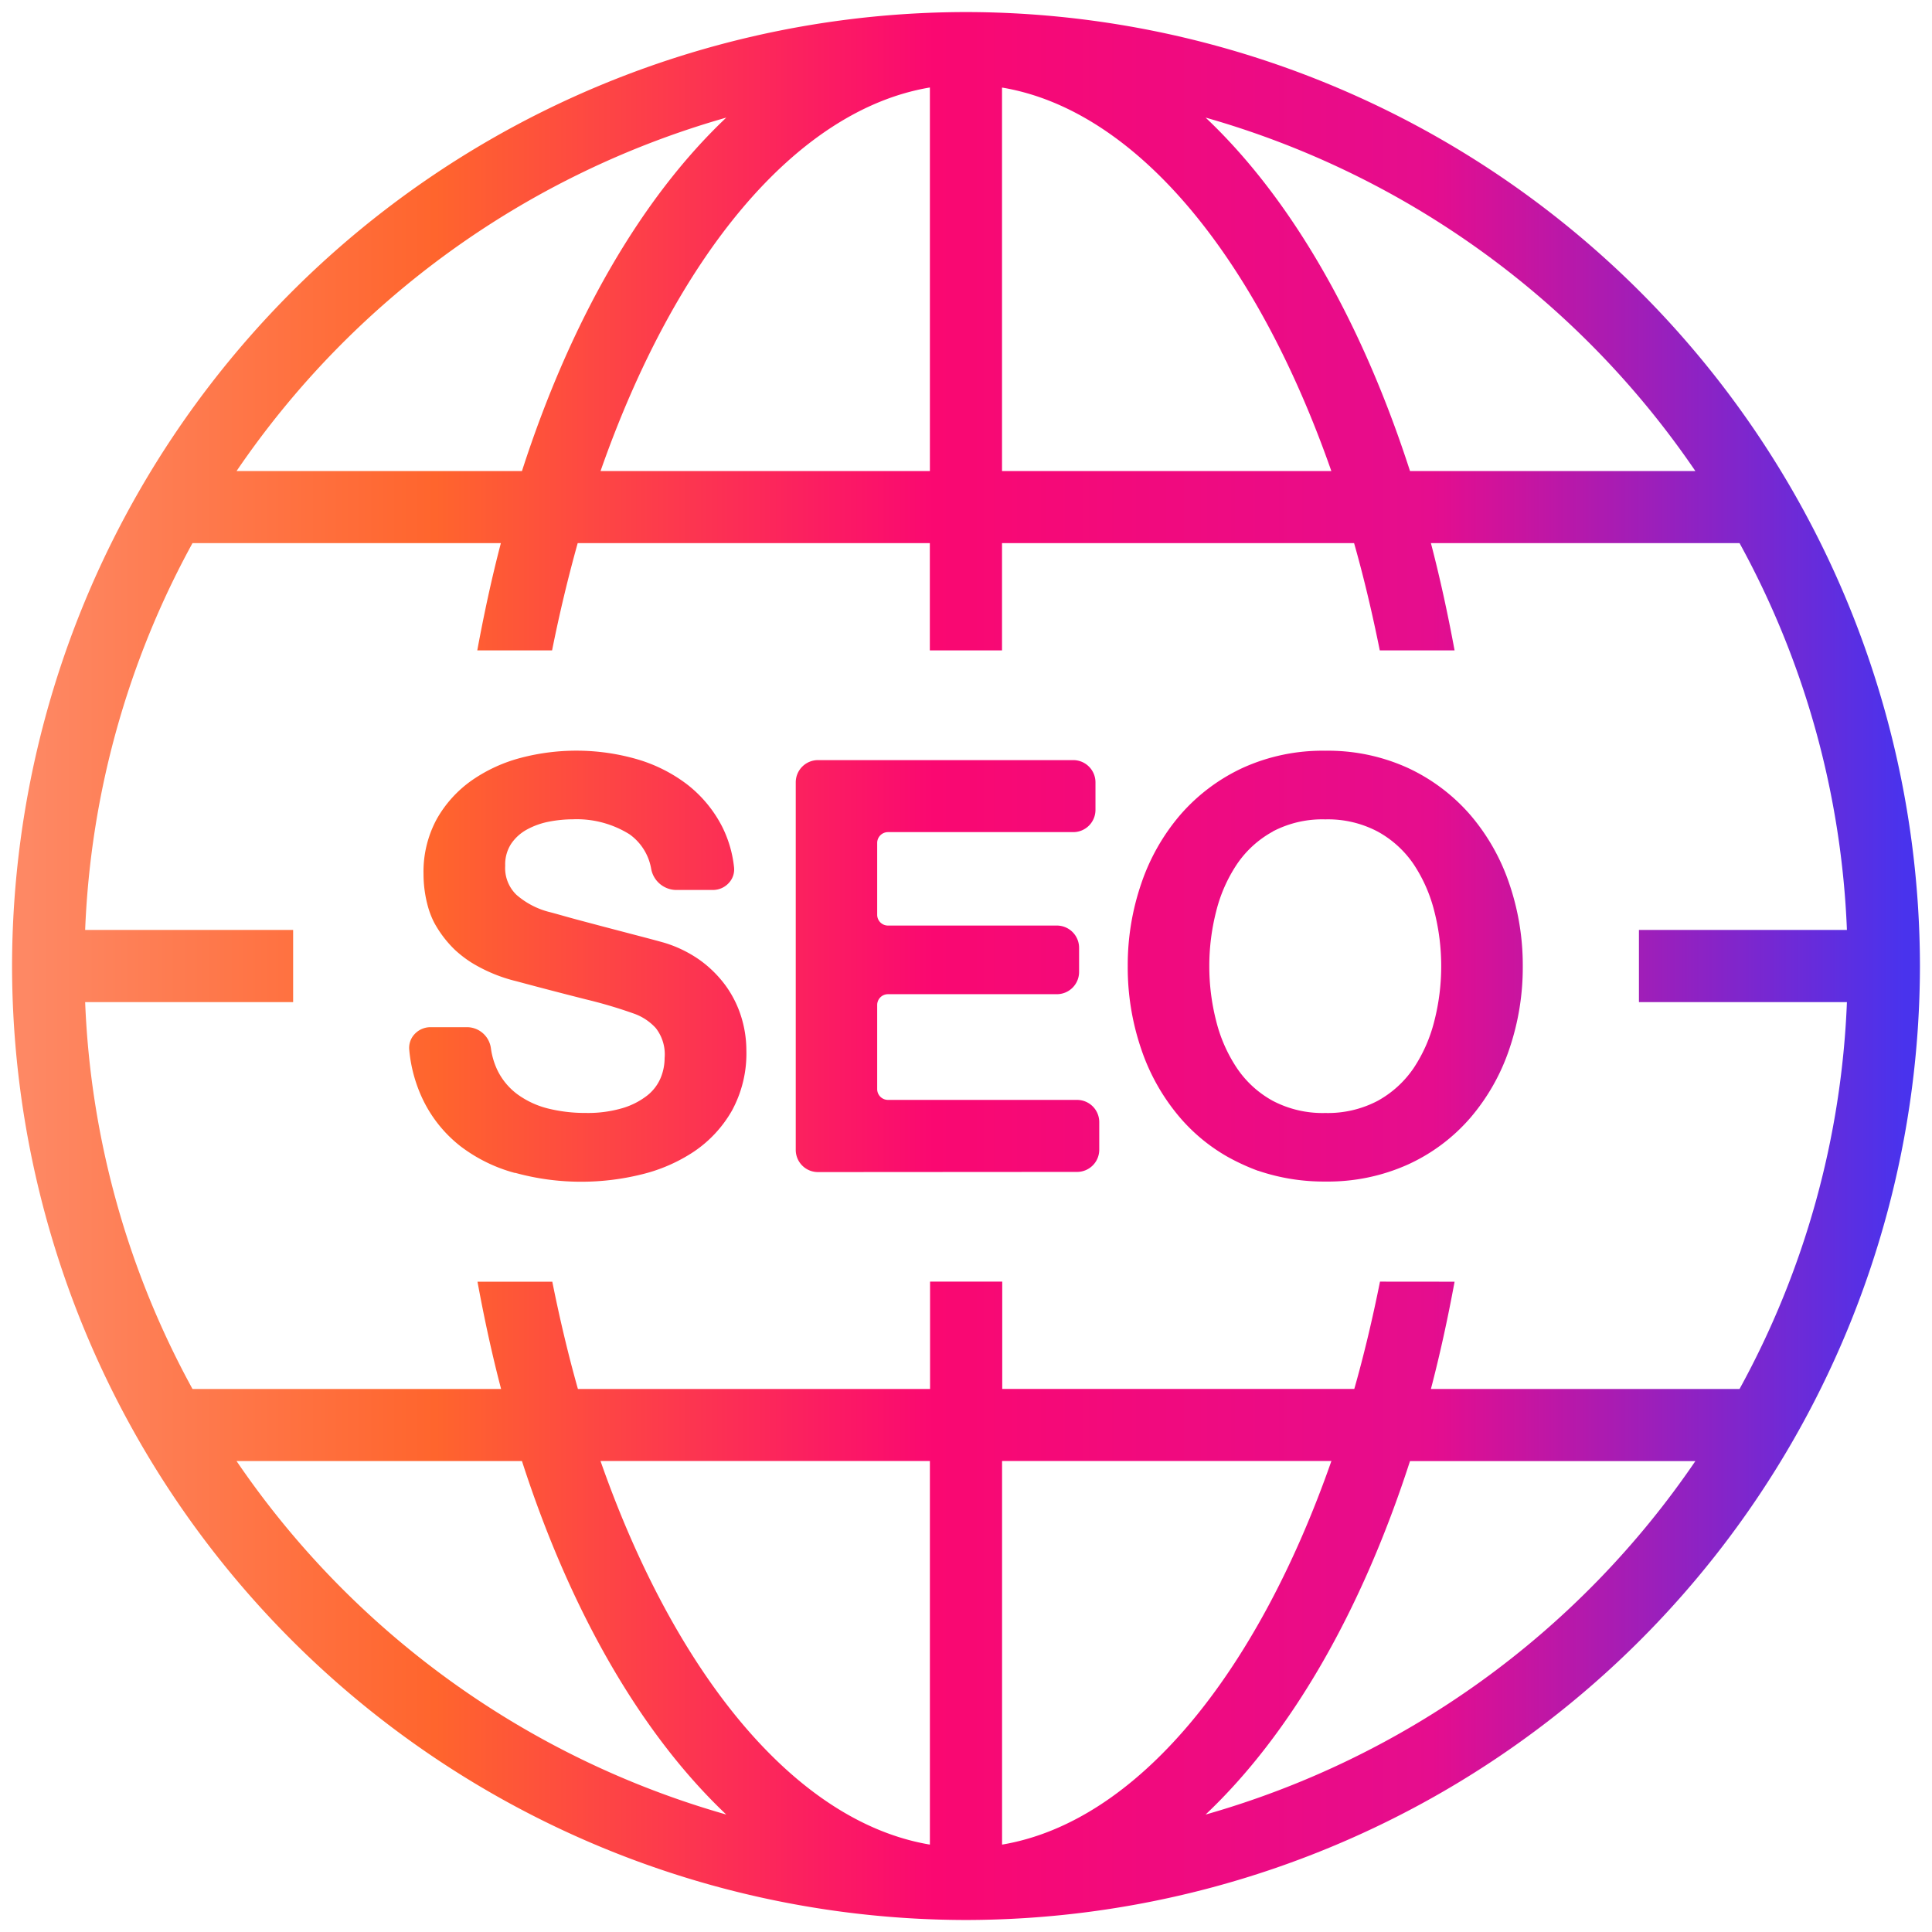 <svg xmlns="http://www.w3.org/2000/svg" xmlns:xlink="http://www.w3.org/1999/xlink" width="80.296" height="80.297" viewBox="0 0 80.296 80.297">
  <defs>
    <linearGradient id="linear-gradient" y1="0.5" x2="1" y2="0.5" gradientUnits="objectBoundingBox">
      <stop offset="0" stop-color="#fe8864"/>
      <stop offset="0.217" stop-color="#ff652d"/>
      <stop offset="0.483" stop-color="#fa0871"/>
      <stop offset="0.749" stop-color="#e50d8e"/>
      <stop offset="1" stop-color="#4933ed"/>
    </linearGradient>
  </defs>
  <path id="cmn-seo-ico02" d="M-8202,84.648A39.692,39.692,0,0,1-8162.354,45a39.7,39.7,0,0,1,39.648,39.648,39.7,39.7,0,0,1-39.648,39.648A39.693,39.693,0,0,1-8202,84.648Zm41.146,36.515c5.6-.943,10.592-7.095,13.687-15.942h-13.687Zm-3,0V105.221h-13.689C-8174.443,114.068-8169.458,120.22-8163.852,121.163Zm-8.462-1.249c-3.532-3.344-6.47-8.428-8.492-14.692h-11.862A36.8,36.8,0,0,0-8172.313,119.914Zm19.921,0a36.788,36.788,0,0,0,20.355-14.69H-8143.9C-8145.923,111.486-8148.86,116.57-8152.393,119.911Zm10.348-22.146c-.283,1.532-.608,3.023-.984,4.459h12.827a36.385,36.385,0,0,0,4.463-16.078h-8.644v-3h8.644a36.394,36.394,0,0,0-4.463-16.078h-12.827c.376,1.436.7,2.927.984,4.459h-3.109c-.309-1.534-.661-3.028-1.068-4.459h-14.632v4.459h-3V67.071h-14.635c-.4,1.431-.758,2.925-1.065,4.459h-3.109c.283-1.532.605-3.023.981-4.459H-8194.5a36.419,36.419,0,0,0-4.462,16.078h8.644v3h-8.644a36.423,36.423,0,0,0,4.462,16.078h12.825c-.376-1.436-.7-2.927-.981-4.459h3.109c.308,1.534.661,3.028,1.065,4.459h14.635V97.765h3v4.459h14.632c.407-1.431.76-2.925,1.068-4.459Zm-1.855-33.691h11.863a36.788,36.788,0,0,0-20.355-14.69C-8148.86,52.726-8145.923,57.813-8143.9,64.074Zm-16.954,0h13.687c-3.095-8.847-8.083-15-13.687-15.939Zm-16.687,0h13.689V48.135C-8169.458,49.076-8174.443,55.227-8177.541,64.074Zm-15.127,0h11.862c2.022-6.262,4.96-11.348,8.492-14.69A36.782,36.782,0,0,0-8192.668,64.074Zm42.458,29.083a9,9,0,0,1-1.28-.589,7.457,7.457,0,0,1-1.958-1.613,8.6,8.6,0,0,1-1.618-2.851,10.492,10.492,0,0,1-.563-3.456,10.433,10.433,0,0,1,.563-3.432,8.645,8.645,0,0,1,1.618-2.851,7.747,7.747,0,0,1,2.582-1.948,8.019,8.019,0,0,1,3.447-.72,8.009,8.009,0,0,1,3.444.72,7.751,7.751,0,0,1,2.583,1.948,8.62,8.62,0,0,1,1.618,2.851,10.458,10.458,0,0,1,.563,3.432,10.518,10.518,0,0,1-.562,3.456,8.62,8.62,0,0,1-1.618,2.851,7.581,7.581,0,0,1-2.585,1.936,8.1,8.1,0,0,1-3.442.711A8.466,8.466,0,0,1-8150.21,93.157Zm.61-14.1a4.286,4.286,0,0,0-1.491,1.357,6.22,6.22,0,0,0-.864,1.965,9.142,9.142,0,0,0-.284,2.272,9.128,9.128,0,0,0,.284,2.272,6.22,6.22,0,0,0,.864,1.965,4.267,4.267,0,0,0,1.491,1.36,4.449,4.449,0,0,0,2.181.505,4.448,4.448,0,0,0,2.178-.505,4.34,4.34,0,0,0,1.494-1.36,6.284,6.284,0,0,0,.862-1.965,9.159,9.159,0,0,0,.284-2.272,9.174,9.174,0,0,0-.284-2.272,6.284,6.284,0,0,0-.862-1.965,4.31,4.31,0,0,0-1.494-1.357,4.43,4.43,0,0,0-2.178-.507A4.429,4.429,0,0,0-8149.6,79.054Zm-31.491,14.19a6.518,6.518,0,0,1-2.271-1.113,5.478,5.478,0,0,1-1.559-1.934,6.054,6.054,0,0,1-.569-2.068.837.837,0,0,1,.216-.651.9.9,0,0,1,.667-.294h1.545a1.008,1.008,0,0,1,.967.886v0a3.083,3.083,0,0,0,.258.878,2.727,2.727,0,0,0,.836,1.02,3.659,3.659,0,0,0,1.259.591,6.36,6.36,0,0,0,1.582.189,5.072,5.072,0,0,0,1.559-.208,3.1,3.1,0,0,0,1.017-.529,1.845,1.845,0,0,0,.539-.711,2.158,2.158,0,0,0,.168-.831,1.773,1.773,0,0,0-.366-1.247,2.246,2.246,0,0,0-.853-.582,19.472,19.472,0,0,0-2.037-.608c-.787-.2-1.754-.448-2.908-.759a6.5,6.5,0,0,1-1.848-.764,4.825,4.825,0,0,1-.7-.536,4.657,4.657,0,0,1-.866-1.137,3.562,3.562,0,0,1-.259-.668,5.088,5.088,0,0,1-.183-1.345,4.583,4.583,0,0,1,.556-2.3,4.924,4.924,0,0,1,1.455-1.6,6.411,6.411,0,0,1,2.035-.934,9.1,9.1,0,0,1,4.8.05,6.372,6.372,0,0,1,2.107,1.053,5.256,5.256,0,0,1,1.452,1.745,4.917,4.917,0,0,1,.5,1.695.82.82,0,0,1-.209.649.891.891,0,0,1-.675.3h-1.544a1.071,1.071,0,0,1-1.013-.864,2.224,2.224,0,0,0-.9-1.448,4.14,4.14,0,0,0-2.36-.625,5.245,5.245,0,0,0-1,.1,3.125,3.125,0,0,0-.907.326,1.865,1.865,0,0,0-.654.591,1.566,1.566,0,0,0-.248.912,1.543,1.543,0,0,0,.469,1.211,3.327,3.327,0,0,0,1.338.706c.055.012.3.079.729.2s.905.244,1.432.385l1.552.407c.508.132.868.23,1.089.292a5.132,5.132,0,0,1,1.5.735,4.806,4.806,0,0,1,1.067,1.068,4.479,4.479,0,0,1,.639,1.293,4.736,4.736,0,0,1,.208,1.376,4.959,4.959,0,0,1-.6,2.506,5.092,5.092,0,0,1-1.575,1.7,6.82,6.82,0,0,1-2.2.955,10.4,10.4,0,0,1-2.482.3A10.281,10.281,0,0,1-8181.091,93.243Zm12.588-.038a.923.923,0,0,1-.924-.922V77.012a.925.925,0,0,1,.924-.922h10.609a.924.924,0,0,1,.924.922v1.149a.924.924,0,0,1-.924.922h-7.7a.449.449,0,0,0-.448.448v2.99a.448.448,0,0,0,.448.445h7.021a.925.925,0,0,1,.922.924v1.005a.925.925,0,0,1-.922.924h-7.021a.448.448,0,0,0-.448.445v3.5a.449.449,0,0,0,.448.448h7.858a.923.923,0,0,1,.923.922v1.149a.922.922,0,0,1-.923.922Z" transform="translate(8202.501 -44.499)" stroke="rgba(0,0,0,0)" stroke-miterlimit="10" stroke-width="1" fill="url(#linear-gradient)"/>
</svg>
